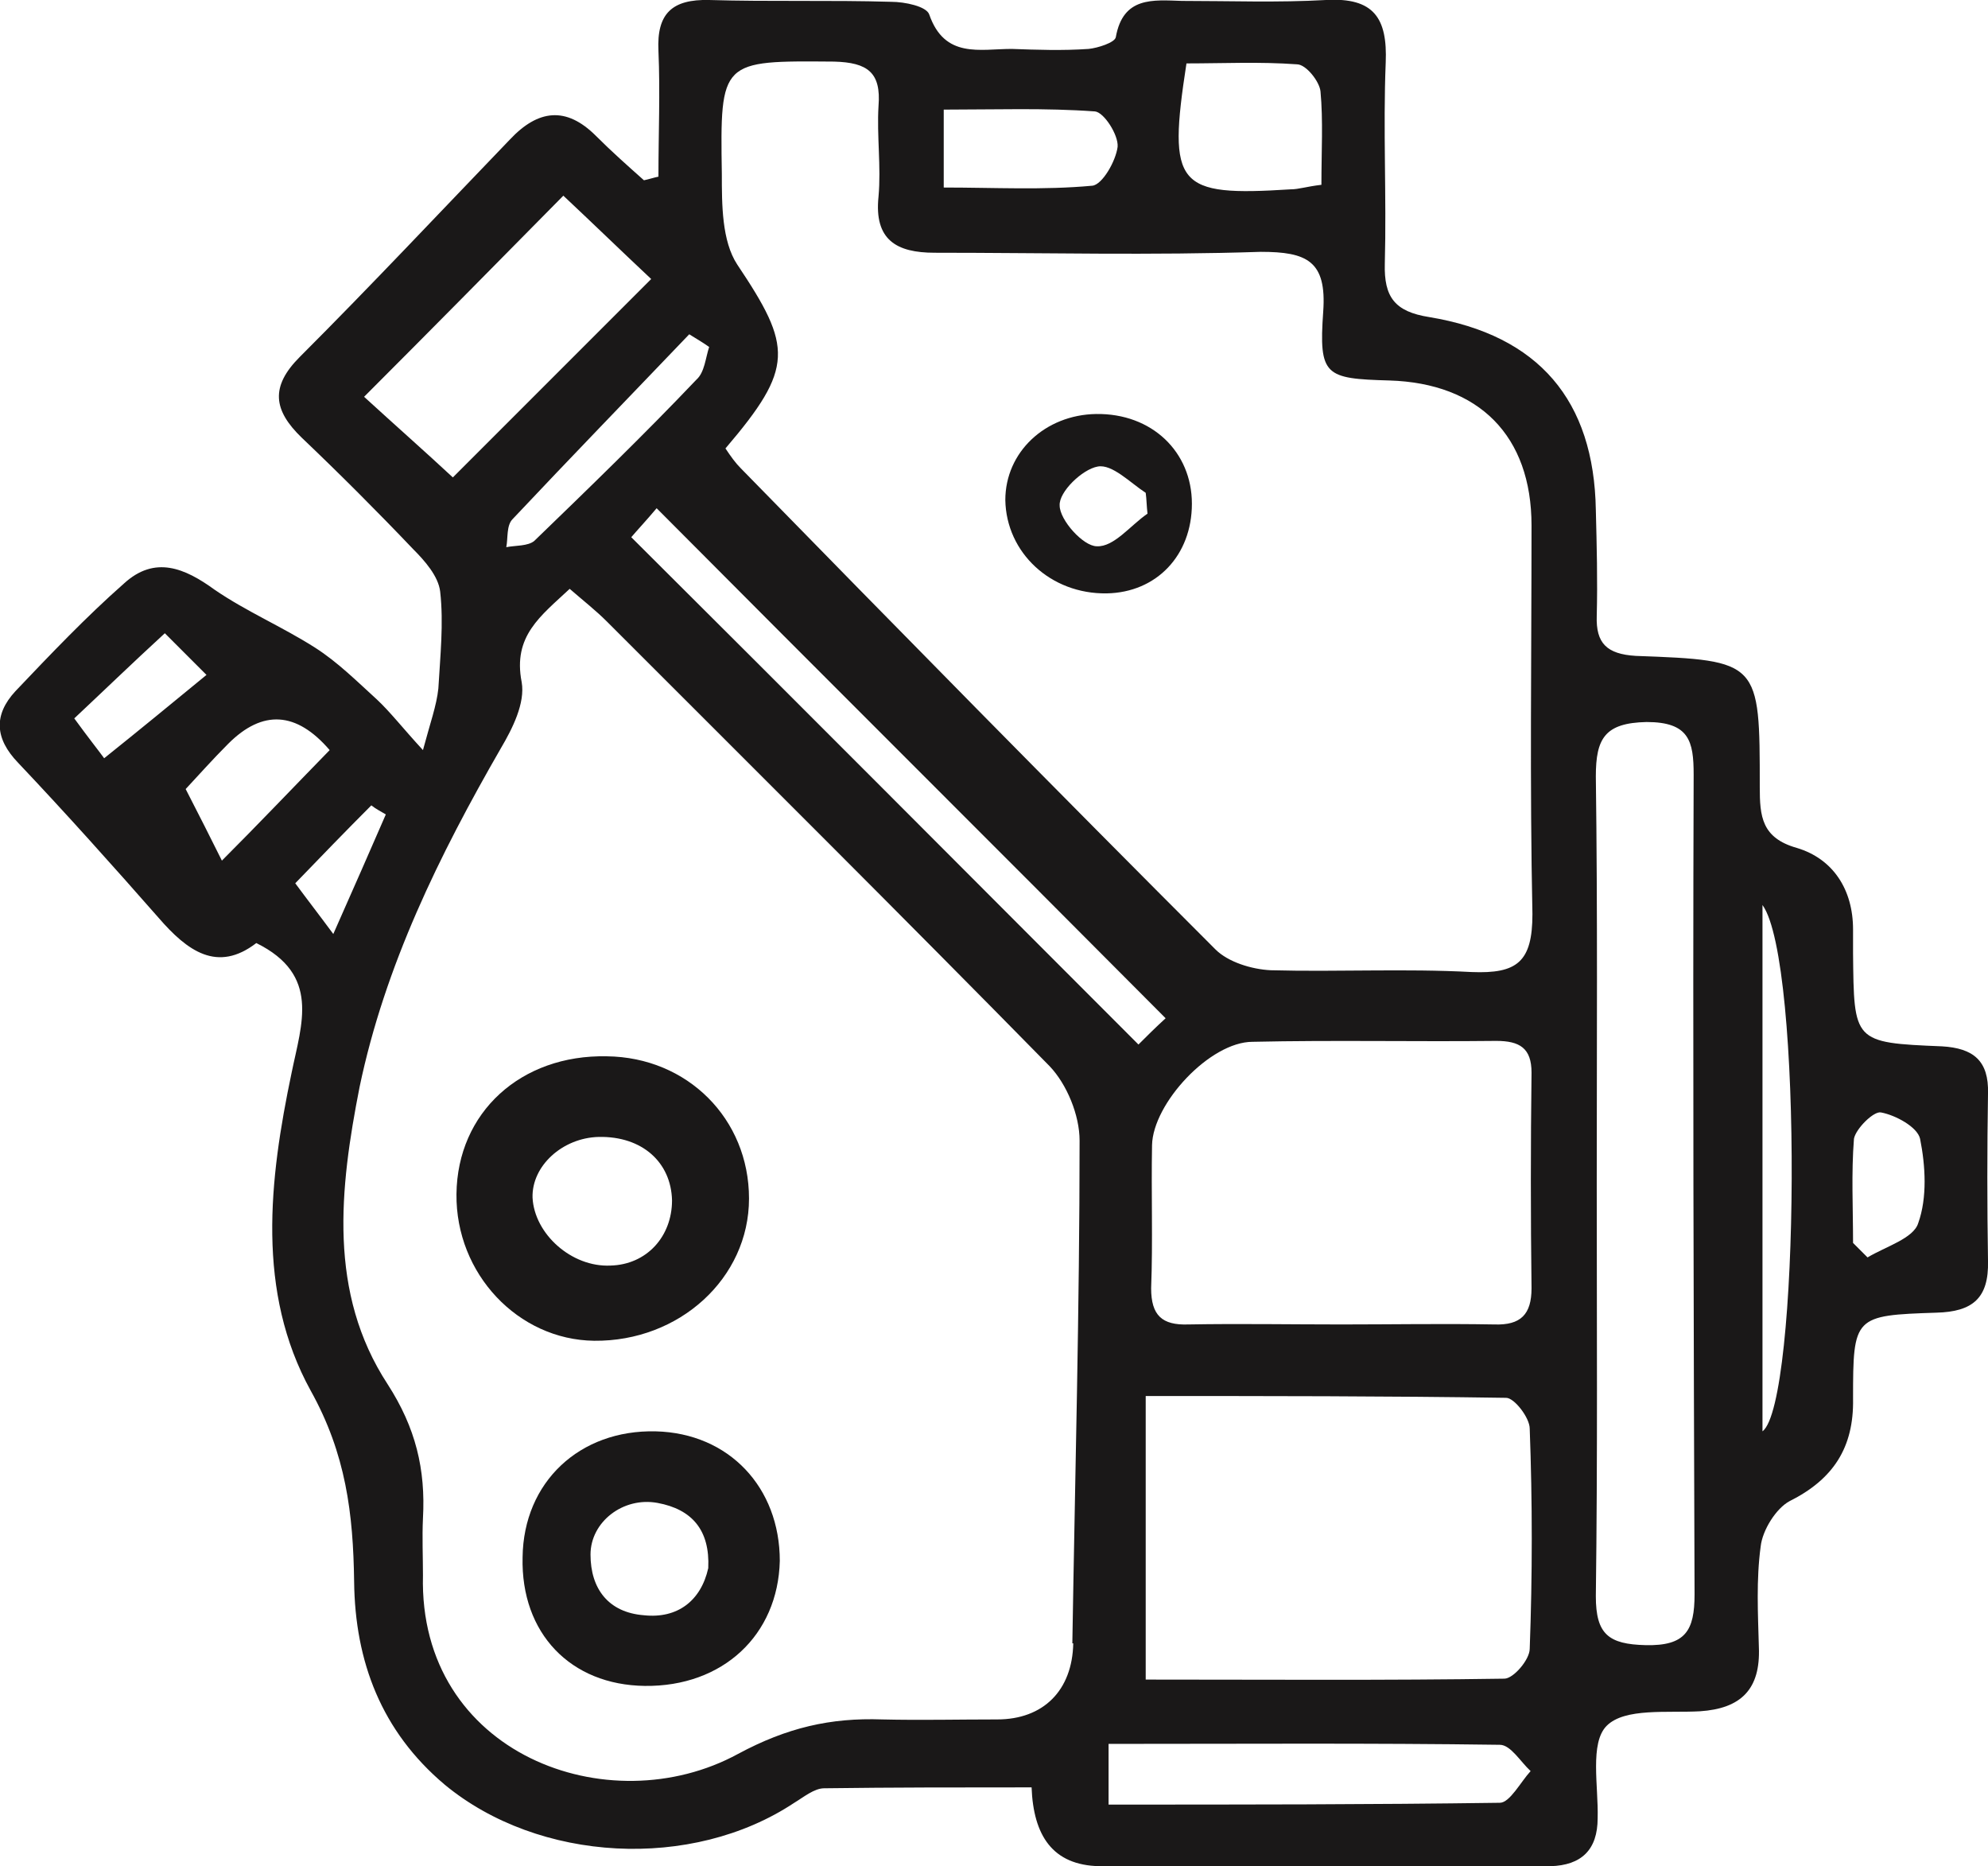 <?xml version="1.0" encoding="UTF-8"?>
<svg id="Layer_2" data-name="Layer 2" xmlns="http://www.w3.org/2000/svg" viewBox="0 0 21.95 20.6">
  <defs>
    <style>
      .cls-1 {
        fill: #1a1818;
        stroke-width: 0px;
      }
    </style>
  </defs>
  <g id="Layer_1-2" data-name="Layer 1">
    <g>
      <path class="cls-1" d="M21.44,11.55c-.98-.04-.97-.05-.98-1.03v-.26c0-.44-.22-.78-.62-.9-.39-.11-.41-.35-.41-.67,0-1.39,0-1.4-1.37-1.45-.32-.02-.44-.14-.43-.44.01-.39,0-.78-.01-1.17-.02-1.21-.63-1.93-1.84-2.13-.38-.06-.5-.22-.49-.59.02-.74-.02-1.48.01-2.22.02-.49-.13-.72-.66-.69-.53.03-1.06.01-1.59.01-.32-.01-.65-.05-.73.4-.01.06-.2.12-.3.13-.29.02-.57.01-.85,0-.35,0-.74.11-.91-.38-.03-.09-.27-.14-.42-.14C9.17,0,8.5.02,7.83,0c-.41-.01-.58.15-.56.56.02.46,0,.92,0,1.39-.05.01-.11.03-.16.04-.18-.16-.36-.32-.53-.49-.33-.33-.64-.29-.95.04-.77.8-1.53,1.61-2.32,2.4-.33.33-.29.59.02.89.42.4.83.81,1.23,1.23.13.13.28.3.3.47.04.35,0,.72-.02,1.07-.02.19-.09.38-.17.68-.23-.25-.36-.42-.51-.56-.22-.2-.43-.41-.68-.57-.36-.23-.76-.4-1.11-.64-.33-.24-.66-.38-1-.07-.42.37-.81.78-1.2,1.19-.24.26-.23.52.03.79.53.56,1.04,1.13,1.55,1.71.32.37.65.61,1.08.28.71.35.5.89.39,1.43-.25,1.19-.39,2.42.21,3.51.39.7.47,1.36.48,2.11.01.88.3,1.65,1,2.24,1.04.86,2.73.95,3.86.2.1-.06.22-.16.33-.16.75-.01,1.5-.01,2.29-.01.02.53.23.86.75.87h4.98c.34-.01.52-.18.52-.53.01-.35-.09-.83.1-1.02.2-.2.67-.14,1.03-.16.45-.03.67-.24.65-.71-.01-.37-.03-.74.02-1.11.02-.18.17-.42.32-.5.48-.24.71-.59.7-1.13,0-.91.01-.92.92-.95.4-.01.58-.16.57-.57-.01-.62-.01-1.23,0-1.85.01-.36-.16-.5-.51-.52ZM13.1.7c.4,0,.81-.02,1.22.01.1,0,.25.19.26.3.03.32.01.66.01,1.03-.17.02-.25.05-.34.05-1.26.08-1.36-.03-1.15-1.39ZM10.42,1.21c.57,0,1.12-.02,1.67.02.1.01.26.26.25.39-.02.16-.17.42-.28.43-.54.05-1.08.02-1.64.02v-.86ZM7.61,3.69c.08.05.15.09.22.14-.04.12-.05.28-.14.36-.58.61-1.19,1.2-1.79,1.78-.07.06-.21.05-.31.07.02-.1,0-.24.07-.31.64-.68,1.3-1.36,1.95-2.04ZM4.02,4.38c.75-.75,1.45-1.46,2.2-2.22.32.3.65.62.97.92l-2.19,2.19c-.29-.27-.63-.57-.98-.89ZM1.15,8.37c-.05-.07-.17-.22-.33-.44.32-.3.63-.6,1-.94.16.16.28.28.46.46-.39.32-.73.6-1.13.92ZM2.45,9.5c-.13-.26-.25-.5-.4-.79.14-.15.3-.33.47-.5q.57-.57,1.12.07c-.41.42-.79.82-1.19,1.22ZM3.26,9.75c.28-.29.56-.58.84-.86.05.04.11.07.16.1-.17.39-.34.78-.58,1.32-.17-.23-.28-.37-.42-.56ZM11.85,18.14c-.01.52-.33.84-.84.84-.43,0-.85.01-1.27,0-.57-.02-1.05.09-1.59.38-1.43.78-3.53,0-3.48-1.97,0-.21-.01-.42,0-.63.03-.54-.08-1-.39-1.48-.66-1.01-.53-2.16-.31-3.28.28-1.34.88-2.56,1.56-3.74.13-.22.27-.5.23-.73-.1-.51.21-.73.53-1.03.15.13.29.24.41.36,1.63,1.63,3.27,3.26,4.89,4.91.19.2.33.54.33.82,0,1.85-.05,3.7-.08,5.55ZM6.97,5.93c.05-.06.18-.2.28-.32,1.86,1.87,3.71,3.71,5.62,5.63-.11.1-.23.22-.3.29-1.88-1.88-3.72-3.73-5.6-5.6ZM12.65,15.41c1.34,0,2.66,0,3.98.02.09,0,.26.22.26.34.03.81.03,1.62,0,2.43,0,.12-.18.33-.28.33-1.3.02-2.6.01-3.96.01v-3.13ZM16.56,19.9c-1.43.02-2.85.02-4.32.02v-.67c1.47,0,2.9-.01,4.32.01.12,0,.23.19.34.29-.11.12-.23.35-.34.35ZM16.91,14.22c0,.29-.12.41-.41.4-.57-.01-1.13,0-1.69,0s-1.13-.01-1.69,0c-.29.01-.41-.1-.41-.4.02-.52,0-1.05.01-1.58.01-.46.64-1.14,1.11-1.14.89-.02,1.79,0,2.69-.01.26,0,.39.08.39.35-.01.8-.01,1.59,0,2.38ZM16.25,10.73c-.74-.04-1.48,0-2.22-.02-.21-.01-.47-.09-.61-.23-1.76-1.76-3.5-3.53-5.24-5.31-.06-.06-.11-.13-.17-.22.76-.89.74-1.12.13-2.03-.17-.26-.17-.66-.17-1-.02-1.26-.01-1.25,1.24-1.24.37.01.52.12.49.49-.02.33.03.67,0,1-.05.48.2.62.62.62,1.2,0,2.4.03,3.6-.01.51,0,.73.1.69.66-.05.71.02.74.73.76.99.03,1.57.61,1.57,1.6,0,1.43-.02,2.86.01,4.29,0,.53-.17.66-.67.64ZM18.17,18.16c-.41-.01-.55-.12-.55-.54.02-1.52.01-3.04.01-4.55s.01-3-.01-4.5c0-.42.1-.59.56-.6.47,0,.52.21.52.58-.01,3.02,0,6.04.01,9.05,0,.4-.1.57-.54.56ZM19.46,15.8v-5.81c.45.62.41,5.5,0,5.81ZM21.18,13.5c-.05.17-.36.26-.56.38-.05-.05-.11-.11-.16-.16,0-.39-.02-.77.01-1.15.02-.11.22-.31.3-.29.16.03.4.16.43.29.06.3.08.65-.02.93Z"/>
      <path class="cls-1" d="M6.7,11.66c-.95-.02-1.65.62-1.66,1.52-.01.88.68,1.61,1.52,1.62.94.01,1.71-.69,1.71-1.57s-.68-1.56-1.57-1.57ZM6.74,13.97c-.43.02-.84-.35-.86-.75-.01-.35.33-.66.73-.67.48-.01.8.28.81.7,0,.4-.28.71-.68.72Z"/>
      <path class="cls-1" d="M7.24,15.8c-.84-.02-1.46.56-1.47,1.39-.02.84.53,1.41,1.35,1.42.86.01,1.47-.56,1.49-1.38,0-.81-.56-1.41-1.37-1.43ZM7.11,17.83c-.39-.03-.59-.29-.59-.67,0-.36.36-.64.74-.57.38.07.58.3.56.72-.08.36-.34.56-.71.52Z"/>
      <path class="cls-1" d="M12.1,4.57c-.56.01-1,.42-1,.95.01.58.5,1.04,1.12,1.03.55-.01.94-.42.94-.99s-.44-1-1.06-.99ZM12.11,6.03c-.15,0-.41-.29-.41-.45-.01-.15.25-.4.42-.43.16-.03.36.18.53.29.01.07.01.15.02.23-.19.13-.37.37-.56.36Z"/>
    </g>
  </g>
</svg>